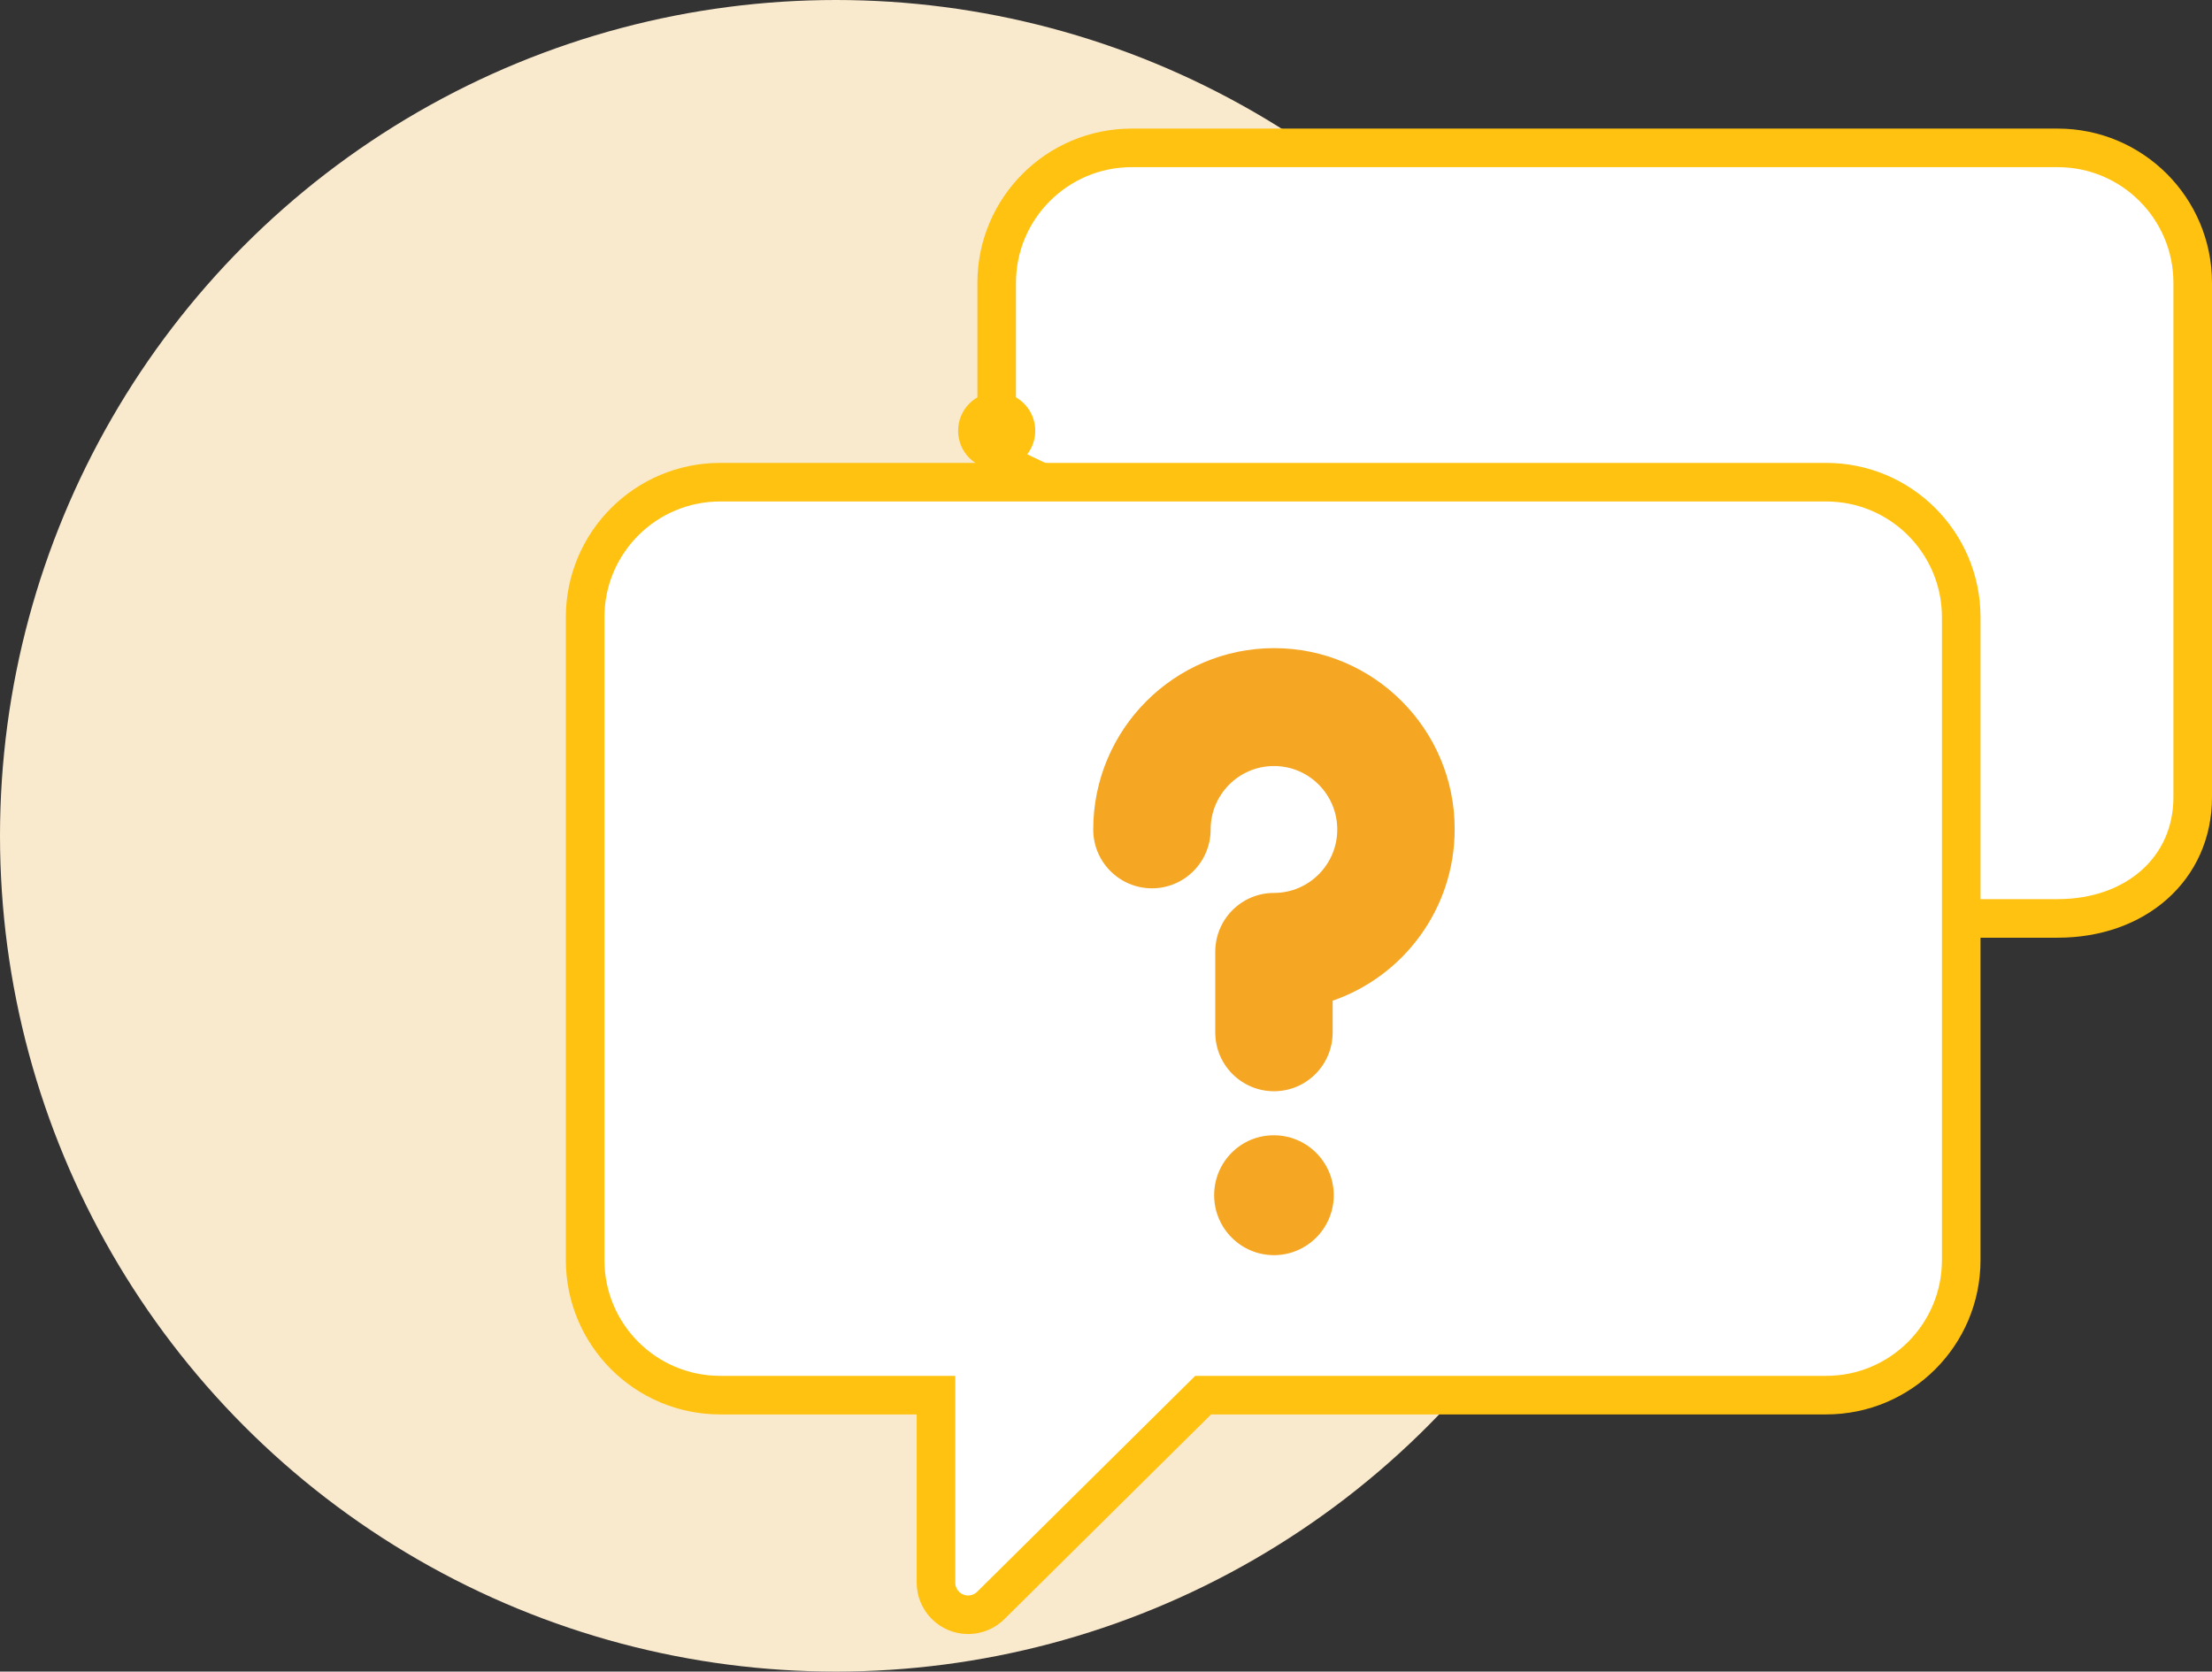 <?xml version="1.0" encoding="UTF-8"?>
<svg width="86px" height="65px" viewBox="0 0 86 65" version="1.1" xmlns="http://www.w3.org/2000/svg" xmlns:xlink="http://www.w3.org/1999/xlink">
    <rect x="0" y="0" width="86" height="65" fill="#333333" stroke="none"/>
    <!-- Generator: Sketch 51.2 (57519) - http://www.bohemiancoding.com/sketch -->
    <title>icon1</title>
    <desc>Created with Sketch.</desc>
    <defs></defs>
    <g id="Page-1" stroke="none" stroke-width="1" fill="none" fill-rule="evenodd">
        <g id="首页" transform="translate(-560, -1850)" fill-rule="nonzero">
            <g id="icon1" transform="translate(560, 1850)">
                <circle id="Oval-9" fill="#F9E9CD" cx="32.5" cy="32.5" r="32.5"></circle>
                <path d="M38.75,17.934 L76.295,35.713 L80,35.713 C83.037,35.713 85.25,33.773 85.25,31 L85.25,11 C85.25,8.101 82.899,5.75 80,5.75 L44,5.75 C41.101,5.75 38.75,8.101 38.75,11 L38.75,17.934 Z" id="Rectangle-12" stroke="#FFC210" stroke-width="1.5" fill="#FFFFFF"></path>
                <circle id="Oval-10" stroke="#FFC210" fill="#FFC210" cx="38.75" cy="16.75" r="1"></circle>
                <path d="M38.52,62.428 L46.777,54.25 L71,54.25 C73.899,54.25 76.25,51.899 76.25,49 L76.25,24 C76.25,21.101 73.899,18.75 71,18.75 L28,18.75 C25.101,18.75 22.75,21.101 22.75,24 L22.75,49 C22.75,51.899 25.101,54.25 28,54.25 L36.39,54.25 L36.39,61.54 C36.39,62.231 36.95,62.79 37.64,62.79 C37.97,62.79 38.286,62.66 38.52,62.428 Z" id="Combined-Shape" stroke="#FFC210" stroke-width="1.5" fill="#FFFFFF"></path>
                <path d="M49.538,25.203 C45.658,25.203 42.504,28.365 42.504,32.255 C42.504,33.523 43.53,34.542 44.786,34.542 C46.051,34.542 47.068,33.514 47.068,32.255 C47.068,30.892 48.171,29.787 49.53,29.787 C50.889,29.787 51.991,30.892 51.991,32.255 C51.991,33.617 50.889,34.722 49.53,34.722 C48.265,34.722 47.248,35.75 47.248,37.01 L47.248,40.145 C47.248,41.413 48.274,42.433 49.53,42.433 C50.795,42.433 51.812,41.405 51.812,40.145 L51.812,38.912 C54.573,37.961 56.556,35.33 56.556,32.246 C56.564,28.365 53.41,25.203 49.538,25.203 Z M47.205,46.477 C47.205,47.762 48.248,48.807 49.53,48.807 C50.812,48.807 51.855,47.762 51.855,46.477 C51.855,45.192 50.812,44.146 49.53,44.146 C48.248,44.138 47.205,45.183 47.205,46.477 Z" id="Shape" fill="#F5A623"></path>
            </g>
        </g>
    </g>
</svg>